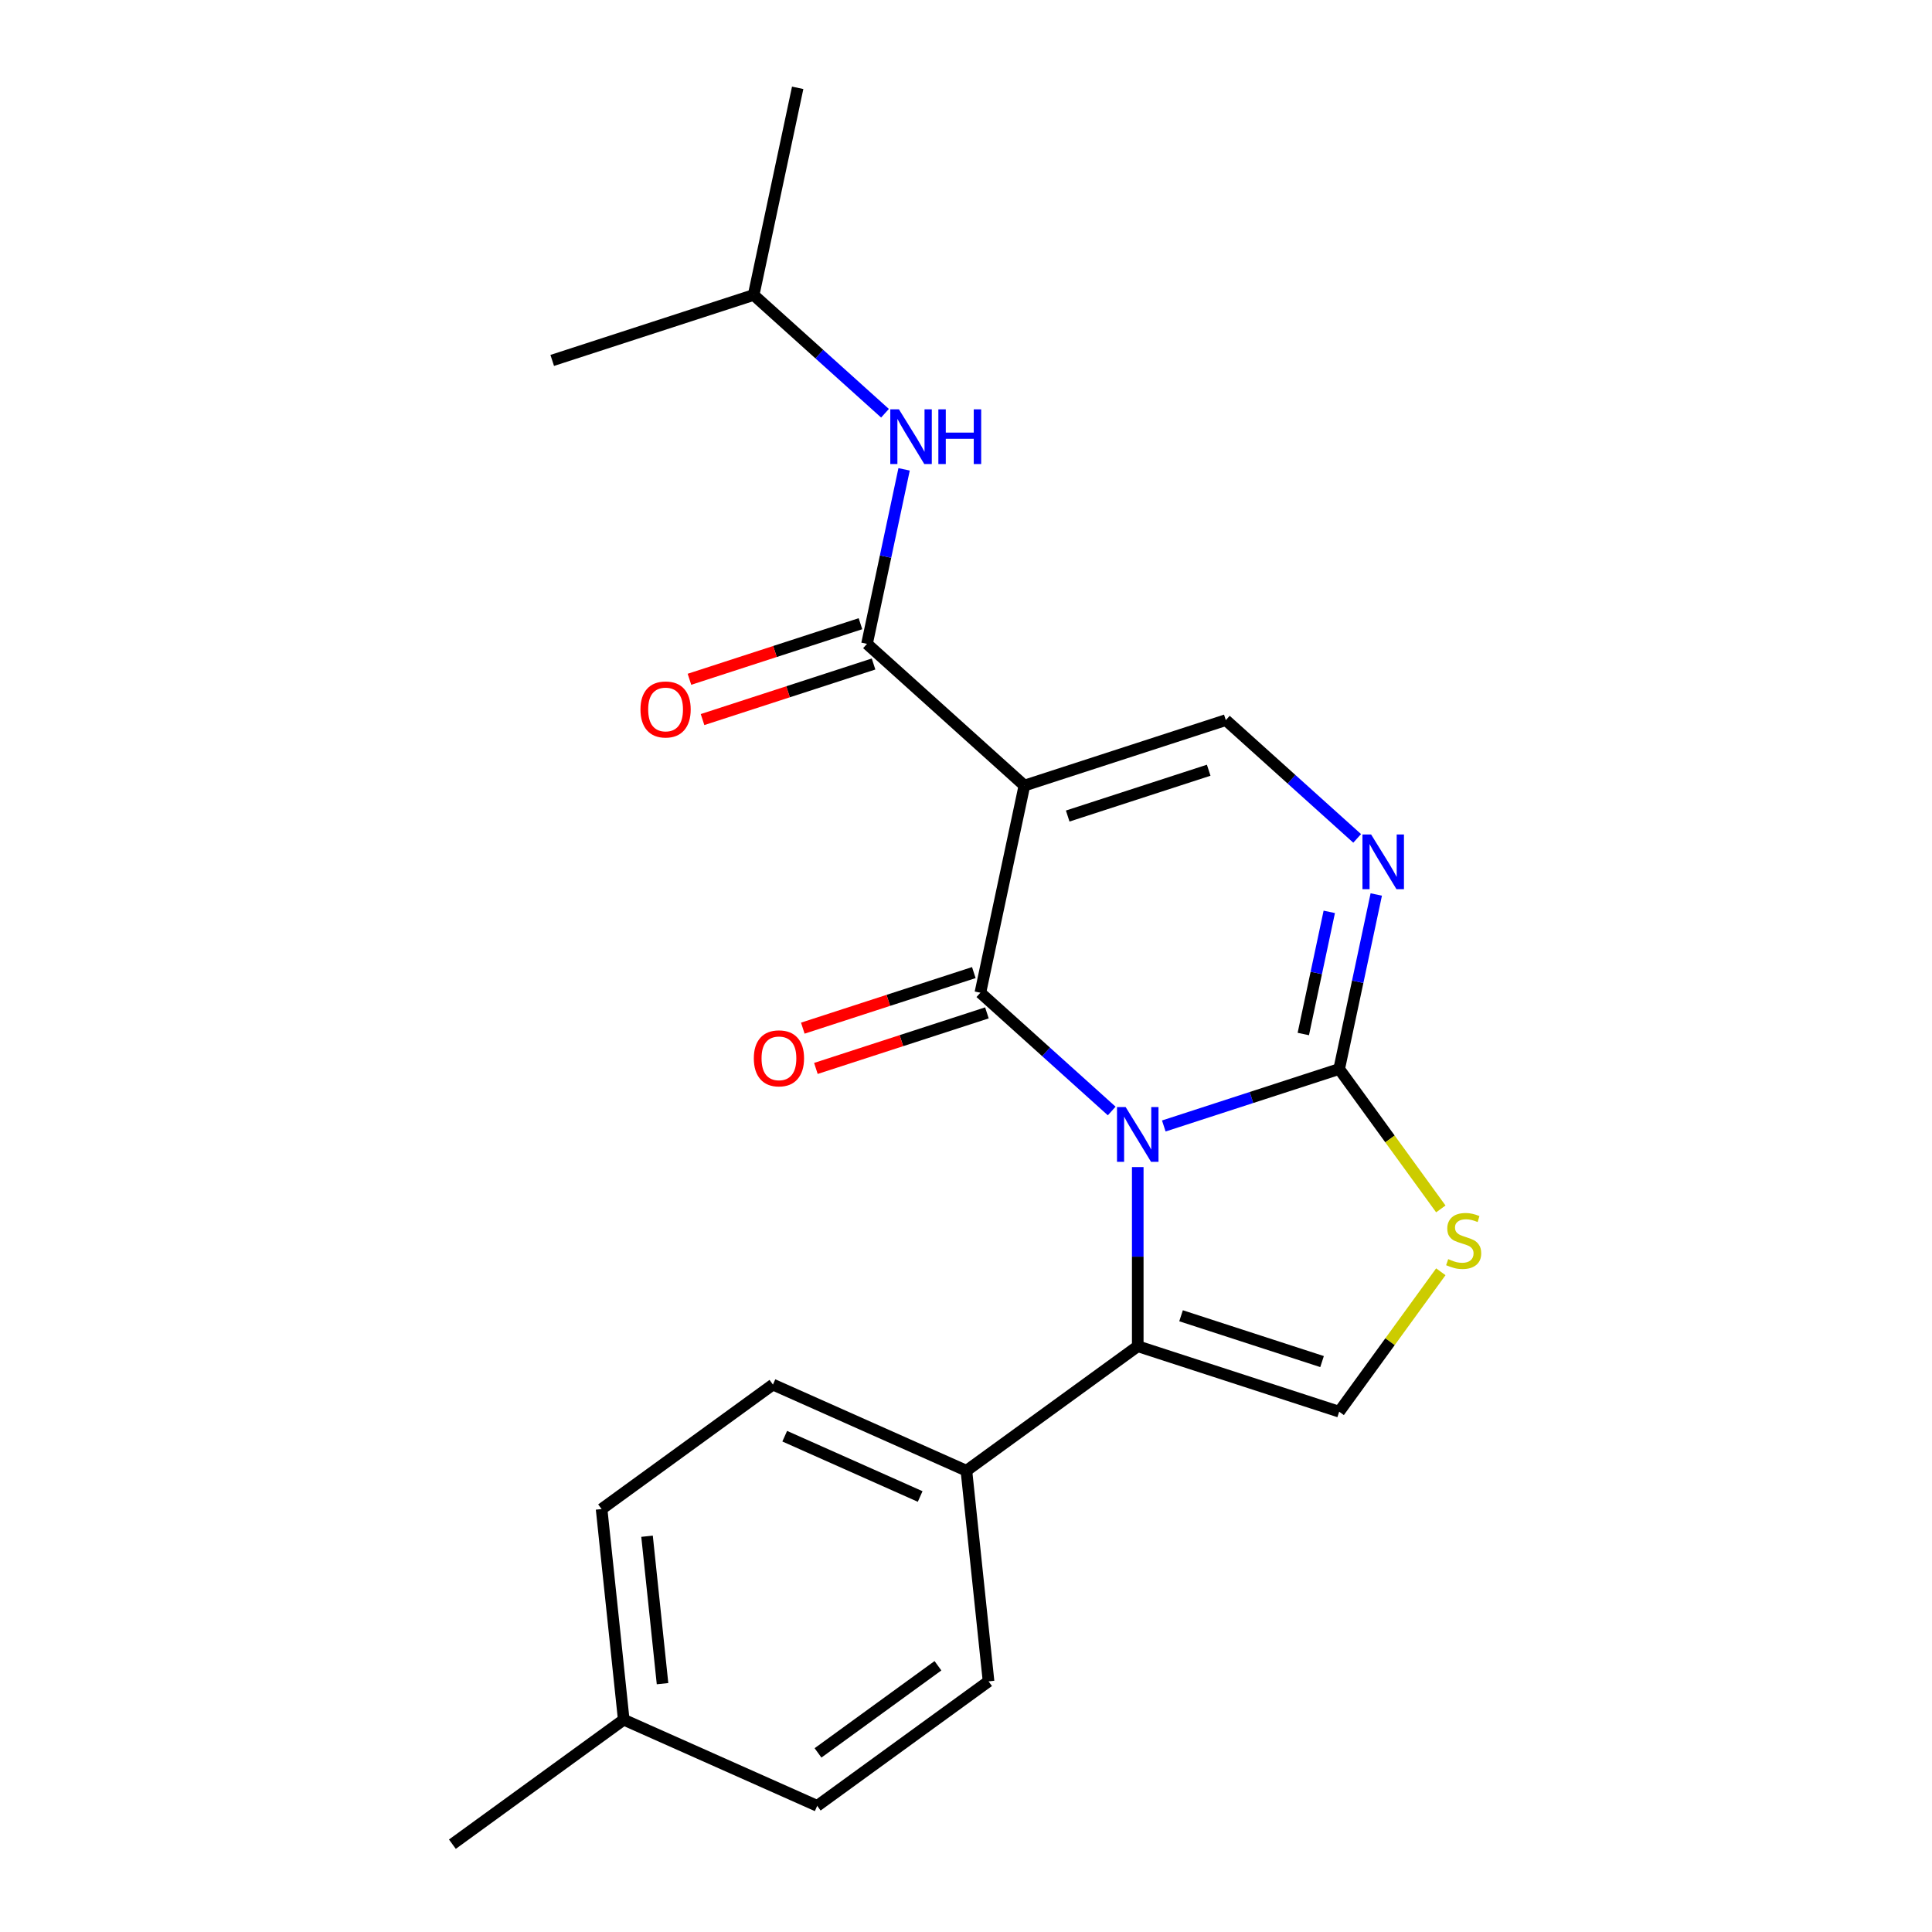 <?xml version='1.0' encoding='iso-8859-1'?>
<svg version='1.1' baseProfile='full'
              xmlns='http://www.w3.org/2000/svg'
                      xmlns:rdkit='http://www.rdkit.org/xml'
                      xmlns:xlink='http://www.w3.org/1999/xlink'
                  xml:space='preserve'
width='1000px' height='1000px' viewBox='0 0 1000 1000'>
<!-- END OF HEADER -->
<rect style='opacity:1.0;fill:#FFFFFF;stroke:none' width='1000' height='1000' x='0' y='0'> </rect>
<path class='bond-0' d='M 575.419,575.049 L 541.427,544.443' style='fill:none;fill-rule:evenodd;stroke:#0000FF;stroke-width:6px;stroke-linecap:butt;stroke-linejoin:miter;stroke-opacity:1' />
<path class='bond-0' d='M 541.427,544.443 L 507.434,513.836' style='fill:none;fill-rule:evenodd;stroke:#000000;stroke-width:6px;stroke-linecap:butt;stroke-linejoin:miter;stroke-opacity:1' />
<path class='bond-2' d='M 602.38,582.807 L 647.768,568.06' style='fill:none;fill-rule:evenodd;stroke:#0000FF;stroke-width:6px;stroke-linecap:butt;stroke-linejoin:miter;stroke-opacity:1' />
<path class='bond-2' d='M 647.768,568.06 L 693.156,553.312' style='fill:none;fill-rule:evenodd;stroke:#000000;stroke-width:6px;stroke-linecap:butt;stroke-linejoin:miter;stroke-opacity:1' />
<path class='bond-3' d='M 588.899,604.088 L 588.899,650.449' style='fill:none;fill-rule:evenodd;stroke:#0000FF;stroke-width:6px;stroke-linecap:butt;stroke-linejoin:miter;stroke-opacity:1' />
<path class='bond-3' d='M 588.899,650.449 L 588.899,696.809' style='fill:none;fill-rule:evenodd;stroke:#000000;stroke-width:6px;stroke-linecap:butt;stroke-linejoin:miter;stroke-opacity:1' />
<path class='bond-1' d='M 507.434,513.836 L 530.226,406.61' style='fill:none;fill-rule:evenodd;stroke:#000000;stroke-width:6px;stroke-linecap:butt;stroke-linejoin:miter;stroke-opacity:1' />
<path class='bond-11' d='M 504.047,503.41 L 459.789,517.791' style='fill:none;fill-rule:evenodd;stroke:#000000;stroke-width:6px;stroke-linecap:butt;stroke-linejoin:miter;stroke-opacity:1' />
<path class='bond-11' d='M 459.789,517.791 L 415.531,532.171' style='fill:none;fill-rule:evenodd;stroke:#FF0000;stroke-width:6px;stroke-linecap:butt;stroke-linejoin:miter;stroke-opacity:1' />
<path class='bond-11' d='M 510.822,524.262 L 466.564,538.642' style='fill:none;fill-rule:evenodd;stroke:#000000;stroke-width:6px;stroke-linecap:butt;stroke-linejoin:miter;stroke-opacity:1' />
<path class='bond-11' d='M 466.564,538.642 L 422.306,553.022' style='fill:none;fill-rule:evenodd;stroke:#FF0000;stroke-width:6px;stroke-linecap:butt;stroke-linejoin:miter;stroke-opacity:1' />
<path class='bond-5' d='M 530.226,406.61 L 448.761,333.258' style='fill:none;fill-rule:evenodd;stroke:#000000;stroke-width:6px;stroke-linecap:butt;stroke-linejoin:miter;stroke-opacity:1' />
<path class='bond-23' d='M 530.226,406.61 L 634.483,372.735' style='fill:none;fill-rule:evenodd;stroke:#000000;stroke-width:6px;stroke-linecap:butt;stroke-linejoin:miter;stroke-opacity:1' />
<path class='bond-23' d='M 552.639,422.38 L 625.619,398.667' style='fill:none;fill-rule:evenodd;stroke:#000000;stroke-width:6px;stroke-linecap:butt;stroke-linejoin:miter;stroke-opacity:1' />
<path class='bond-4' d='M 693.156,553.312 L 702.755,508.149' style='fill:none;fill-rule:evenodd;stroke:#000000;stroke-width:6px;stroke-linecap:butt;stroke-linejoin:miter;stroke-opacity:1' />
<path class='bond-4' d='M 702.755,508.149 L 712.355,462.987' style='fill:none;fill-rule:evenodd;stroke:#0000FF;stroke-width:6px;stroke-linecap:butt;stroke-linejoin:miter;stroke-opacity:1' />
<path class='bond-4' d='M 674.59,535.205 L 681.31,503.591' style='fill:none;fill-rule:evenodd;stroke:#000000;stroke-width:6px;stroke-linecap:butt;stroke-linejoin:miter;stroke-opacity:1' />
<path class='bond-4' d='M 681.31,503.591 L 688.03,471.977' style='fill:none;fill-rule:evenodd;stroke:#0000FF;stroke-width:6px;stroke-linecap:butt;stroke-linejoin:miter;stroke-opacity:1' />
<path class='bond-7' d='M 693.156,553.312 L 719.463,589.521' style='fill:none;fill-rule:evenodd;stroke:#000000;stroke-width:6px;stroke-linecap:butt;stroke-linejoin:miter;stroke-opacity:1' />
<path class='bond-7' d='M 719.463,589.521 L 745.769,625.729' style='fill:none;fill-rule:evenodd;stroke:#CCCC00;stroke-width:6px;stroke-linecap:butt;stroke-linejoin:miter;stroke-opacity:1' />
<path class='bond-8' d='M 588.899,696.809 L 693.156,730.684' style='fill:none;fill-rule:evenodd;stroke:#000000;stroke-width:6px;stroke-linecap:butt;stroke-linejoin:miter;stroke-opacity:1' />
<path class='bond-8' d='M 611.313,681.039 L 684.292,704.752' style='fill:none;fill-rule:evenodd;stroke:#000000;stroke-width:6px;stroke-linecap:butt;stroke-linejoin:miter;stroke-opacity:1' />
<path class='bond-10' d='M 588.899,696.809 L 500.213,761.243' style='fill:none;fill-rule:evenodd;stroke:#000000;stroke-width:6px;stroke-linecap:butt;stroke-linejoin:miter;stroke-opacity:1' />
<path class='bond-6' d='M 702.467,433.948 L 668.475,403.341' style='fill:none;fill-rule:evenodd;stroke:#0000FF;stroke-width:6px;stroke-linecap:butt;stroke-linejoin:miter;stroke-opacity:1' />
<path class='bond-6' d='M 668.475,403.341 L 634.483,372.735' style='fill:none;fill-rule:evenodd;stroke:#000000;stroke-width:6px;stroke-linecap:butt;stroke-linejoin:miter;stroke-opacity:1' />
<path class='bond-9' d='M 448.761,333.258 L 458.361,288.096' style='fill:none;fill-rule:evenodd;stroke:#000000;stroke-width:6px;stroke-linecap:butt;stroke-linejoin:miter;stroke-opacity:1' />
<path class='bond-9' d='M 458.361,288.096 L 467.96,242.933' style='fill:none;fill-rule:evenodd;stroke:#0000FF;stroke-width:6px;stroke-linecap:butt;stroke-linejoin:miter;stroke-opacity:1' />
<path class='bond-12' d='M 445.374,322.833 L 401.116,337.213' style='fill:none;fill-rule:evenodd;stroke:#000000;stroke-width:6px;stroke-linecap:butt;stroke-linejoin:miter;stroke-opacity:1' />
<path class='bond-12' d='M 401.116,337.213 L 356.858,351.593' style='fill:none;fill-rule:evenodd;stroke:#FF0000;stroke-width:6px;stroke-linecap:butt;stroke-linejoin:miter;stroke-opacity:1' />
<path class='bond-12' d='M 452.149,343.684 L 407.891,358.064' style='fill:none;fill-rule:evenodd;stroke:#000000;stroke-width:6px;stroke-linecap:butt;stroke-linejoin:miter;stroke-opacity:1' />
<path class='bond-12' d='M 407.891,358.064 L 363.633,372.445' style='fill:none;fill-rule:evenodd;stroke:#FF0000;stroke-width:6px;stroke-linecap:butt;stroke-linejoin:miter;stroke-opacity:1' />
<path class='bond-22' d='M 745.769,658.268 L 719.463,694.476' style='fill:none;fill-rule:evenodd;stroke:#CCCC00;stroke-width:6px;stroke-linecap:butt;stroke-linejoin:miter;stroke-opacity:1' />
<path class='bond-22' d='M 719.463,694.476 L 693.156,730.684' style='fill:none;fill-rule:evenodd;stroke:#000000;stroke-width:6px;stroke-linecap:butt;stroke-linejoin:miter;stroke-opacity:1' />
<path class='bond-18' d='M 458.072,213.894 L 424.08,183.288' style='fill:none;fill-rule:evenodd;stroke:#0000FF;stroke-width:6px;stroke-linecap:butt;stroke-linejoin:miter;stroke-opacity:1' />
<path class='bond-18' d='M 424.08,183.288 L 390.088,152.681' style='fill:none;fill-rule:evenodd;stroke:#000000;stroke-width:6px;stroke-linecap:butt;stroke-linejoin:miter;stroke-opacity:1' />
<path class='bond-13' d='M 500.213,761.243 L 400.069,716.656' style='fill:none;fill-rule:evenodd;stroke:#000000;stroke-width:6px;stroke-linecap:butt;stroke-linejoin:miter;stroke-opacity:1' />
<path class='bond-13' d='M 476.274,774.584 L 406.173,743.373' style='fill:none;fill-rule:evenodd;stroke:#000000;stroke-width:6px;stroke-linecap:butt;stroke-linejoin:miter;stroke-opacity:1' />
<path class='bond-14' d='M 500.213,761.243 L 511.672,870.265' style='fill:none;fill-rule:evenodd;stroke:#000000;stroke-width:6px;stroke-linecap:butt;stroke-linejoin:miter;stroke-opacity:1' />
<path class='bond-16' d='M 400.069,716.656 L 311.383,781.09' style='fill:none;fill-rule:evenodd;stroke:#000000;stroke-width:6px;stroke-linecap:butt;stroke-linejoin:miter;stroke-opacity:1' />
<path class='bond-15' d='M 511.672,870.265 L 422.986,934.699' style='fill:none;fill-rule:evenodd;stroke:#000000;stroke-width:6px;stroke-linecap:butt;stroke-linejoin:miter;stroke-opacity:1' />
<path class='bond-15' d='M 485.482,862.192 L 423.402,907.296' style='fill:none;fill-rule:evenodd;stroke:#000000;stroke-width:6px;stroke-linecap:butt;stroke-linejoin:miter;stroke-opacity:1' />
<path class='bond-17' d='M 422.986,934.699 L 322.842,890.111' style='fill:none;fill-rule:evenodd;stroke:#000000;stroke-width:6px;stroke-linecap:butt;stroke-linejoin:miter;stroke-opacity:1' />
<path class='bond-24' d='M 311.383,781.09 L 322.842,890.111' style='fill:none;fill-rule:evenodd;stroke:#000000;stroke-width:6px;stroke-linecap:butt;stroke-linejoin:miter;stroke-opacity:1' />
<path class='bond-24' d='M 334.906,795.152 L 342.927,871.466' style='fill:none;fill-rule:evenodd;stroke:#000000;stroke-width:6px;stroke-linecap:butt;stroke-linejoin:miter;stroke-opacity:1' />
<path class='bond-19' d='M 322.842,890.111 L 234.156,954.545' style='fill:none;fill-rule:evenodd;stroke:#000000;stroke-width:6px;stroke-linecap:butt;stroke-linejoin:miter;stroke-opacity:1' />
<path class='bond-20' d='M 390.088,152.681 L 412.88,45.455' style='fill:none;fill-rule:evenodd;stroke:#000000;stroke-width:6px;stroke-linecap:butt;stroke-linejoin:miter;stroke-opacity:1' />
<path class='bond-21' d='M 390.088,152.681 L 285.831,186.556' style='fill:none;fill-rule:evenodd;stroke:#000000;stroke-width:6px;stroke-linecap:butt;stroke-linejoin:miter;stroke-opacity:1' />
<path  class='atom-0' d='M 582.639 573.027
L 591.919 588.027
Q 592.839 589.507, 594.319 592.187
Q 595.799 594.867, 595.879 595.027
L 595.879 573.027
L 599.639 573.027
L 599.639 601.347
L 595.759 601.347
L 585.799 584.947
Q 584.639 583.027, 583.399 580.827
Q 582.199 578.627, 581.839 577.947
L 581.839 601.347
L 578.159 601.347
L 578.159 573.027
L 582.639 573.027
' fill='#0000FF'/>
<path  class='atom-5' d='M 709.687 431.926
L 718.967 446.926
Q 719.887 448.406, 721.367 451.086
Q 722.847 453.766, 722.927 453.926
L 722.927 431.926
L 726.687 431.926
L 726.687 460.246
L 722.807 460.246
L 712.847 443.846
Q 711.687 441.926, 710.447 439.726
Q 709.247 437.526, 708.887 436.846
L 708.887 460.246
L 705.207 460.246
L 705.207 431.926
L 709.687 431.926
' fill='#0000FF'/>
<path  class='atom-8' d='M 749.59 651.718
Q 749.91 651.838, 751.23 652.398
Q 752.55 652.958, 753.99 653.318
Q 755.47 653.638, 756.91 653.638
Q 759.59 653.638, 761.15 652.358
Q 762.71 651.038, 762.71 648.758
Q 762.71 647.198, 761.91 646.238
Q 761.15 645.278, 759.95 644.758
Q 758.75 644.238, 756.75 643.638
Q 754.23 642.878, 752.71 642.158
Q 751.23 641.438, 750.15 639.918
Q 749.11 638.398, 749.11 635.838
Q 749.11 632.278, 751.51 630.078
Q 753.95 627.878, 758.75 627.878
Q 762.03 627.878, 765.75 629.438
L 764.83 632.518
Q 761.43 631.118, 758.87 631.118
Q 756.11 631.118, 754.59 632.278
Q 753.07 633.398, 753.11 635.358
Q 753.11 636.878, 753.87 637.798
Q 754.67 638.718, 755.79 639.238
Q 756.95 639.758, 758.87 640.358
Q 761.43 641.158, 762.95 641.958
Q 764.47 642.758, 765.55 644.398
Q 766.67 645.998, 766.67 648.758
Q 766.67 652.678, 764.03 654.798
Q 761.43 656.878, 757.07 656.878
Q 754.55 656.878, 752.63 656.318
Q 750.75 655.798, 748.51 654.878
L 749.59 651.718
' fill='#CCCC00'/>
<path  class='atom-10' d='M 465.293 211.872
L 474.573 226.872
Q 475.493 228.352, 476.973 231.032
Q 478.453 233.712, 478.533 233.872
L 478.533 211.872
L 482.293 211.872
L 482.293 240.192
L 478.413 240.192
L 468.453 223.792
Q 467.293 221.872, 466.053 219.672
Q 464.853 217.472, 464.493 216.792
L 464.493 240.192
L 460.813 240.192
L 460.813 211.872
L 465.293 211.872
' fill='#0000FF'/>
<path  class='atom-10' d='M 485.693 211.872
L 489.533 211.872
L 489.533 223.912
L 504.013 223.912
L 504.013 211.872
L 507.853 211.872
L 507.853 240.192
L 504.013 240.192
L 504.013 227.112
L 489.533 227.112
L 489.533 240.192
L 485.693 240.192
L 485.693 211.872
' fill='#0000FF'/>
<path  class='atom-12' d='M 390.178 547.791
Q 390.178 540.991, 393.538 537.191
Q 396.898 533.391, 403.178 533.391
Q 409.458 533.391, 412.818 537.191
Q 416.178 540.991, 416.178 547.791
Q 416.178 554.671, 412.778 558.591
Q 409.378 562.471, 403.178 562.471
Q 396.938 562.471, 393.538 558.591
Q 390.178 554.711, 390.178 547.791
M 403.178 559.271
Q 407.498 559.271, 409.818 556.391
Q 412.178 553.471, 412.178 547.791
Q 412.178 542.231, 409.818 539.431
Q 407.498 536.591, 403.178 536.591
Q 398.858 536.591, 396.498 539.391
Q 394.178 542.191, 394.178 547.791
Q 394.178 553.511, 396.498 556.391
Q 398.858 559.271, 403.178 559.271
' fill='#FF0000'/>
<path  class='atom-13' d='M 331.505 367.213
Q 331.505 360.413, 334.865 356.613
Q 338.225 352.813, 344.505 352.813
Q 350.785 352.813, 354.145 356.613
Q 357.505 360.413, 357.505 367.213
Q 357.505 374.093, 354.105 378.013
Q 350.705 381.893, 344.505 381.893
Q 338.265 381.893, 334.865 378.013
Q 331.505 374.133, 331.505 367.213
M 344.505 378.693
Q 348.825 378.693, 351.145 375.813
Q 353.505 372.893, 353.505 367.213
Q 353.505 361.653, 351.145 358.853
Q 348.825 356.013, 344.505 356.013
Q 340.185 356.013, 337.825 358.813
Q 335.505 361.613, 335.505 367.213
Q 335.505 372.933, 337.825 375.813
Q 340.185 378.693, 344.505 378.693
' fill='#FF0000'/>
</svg>
